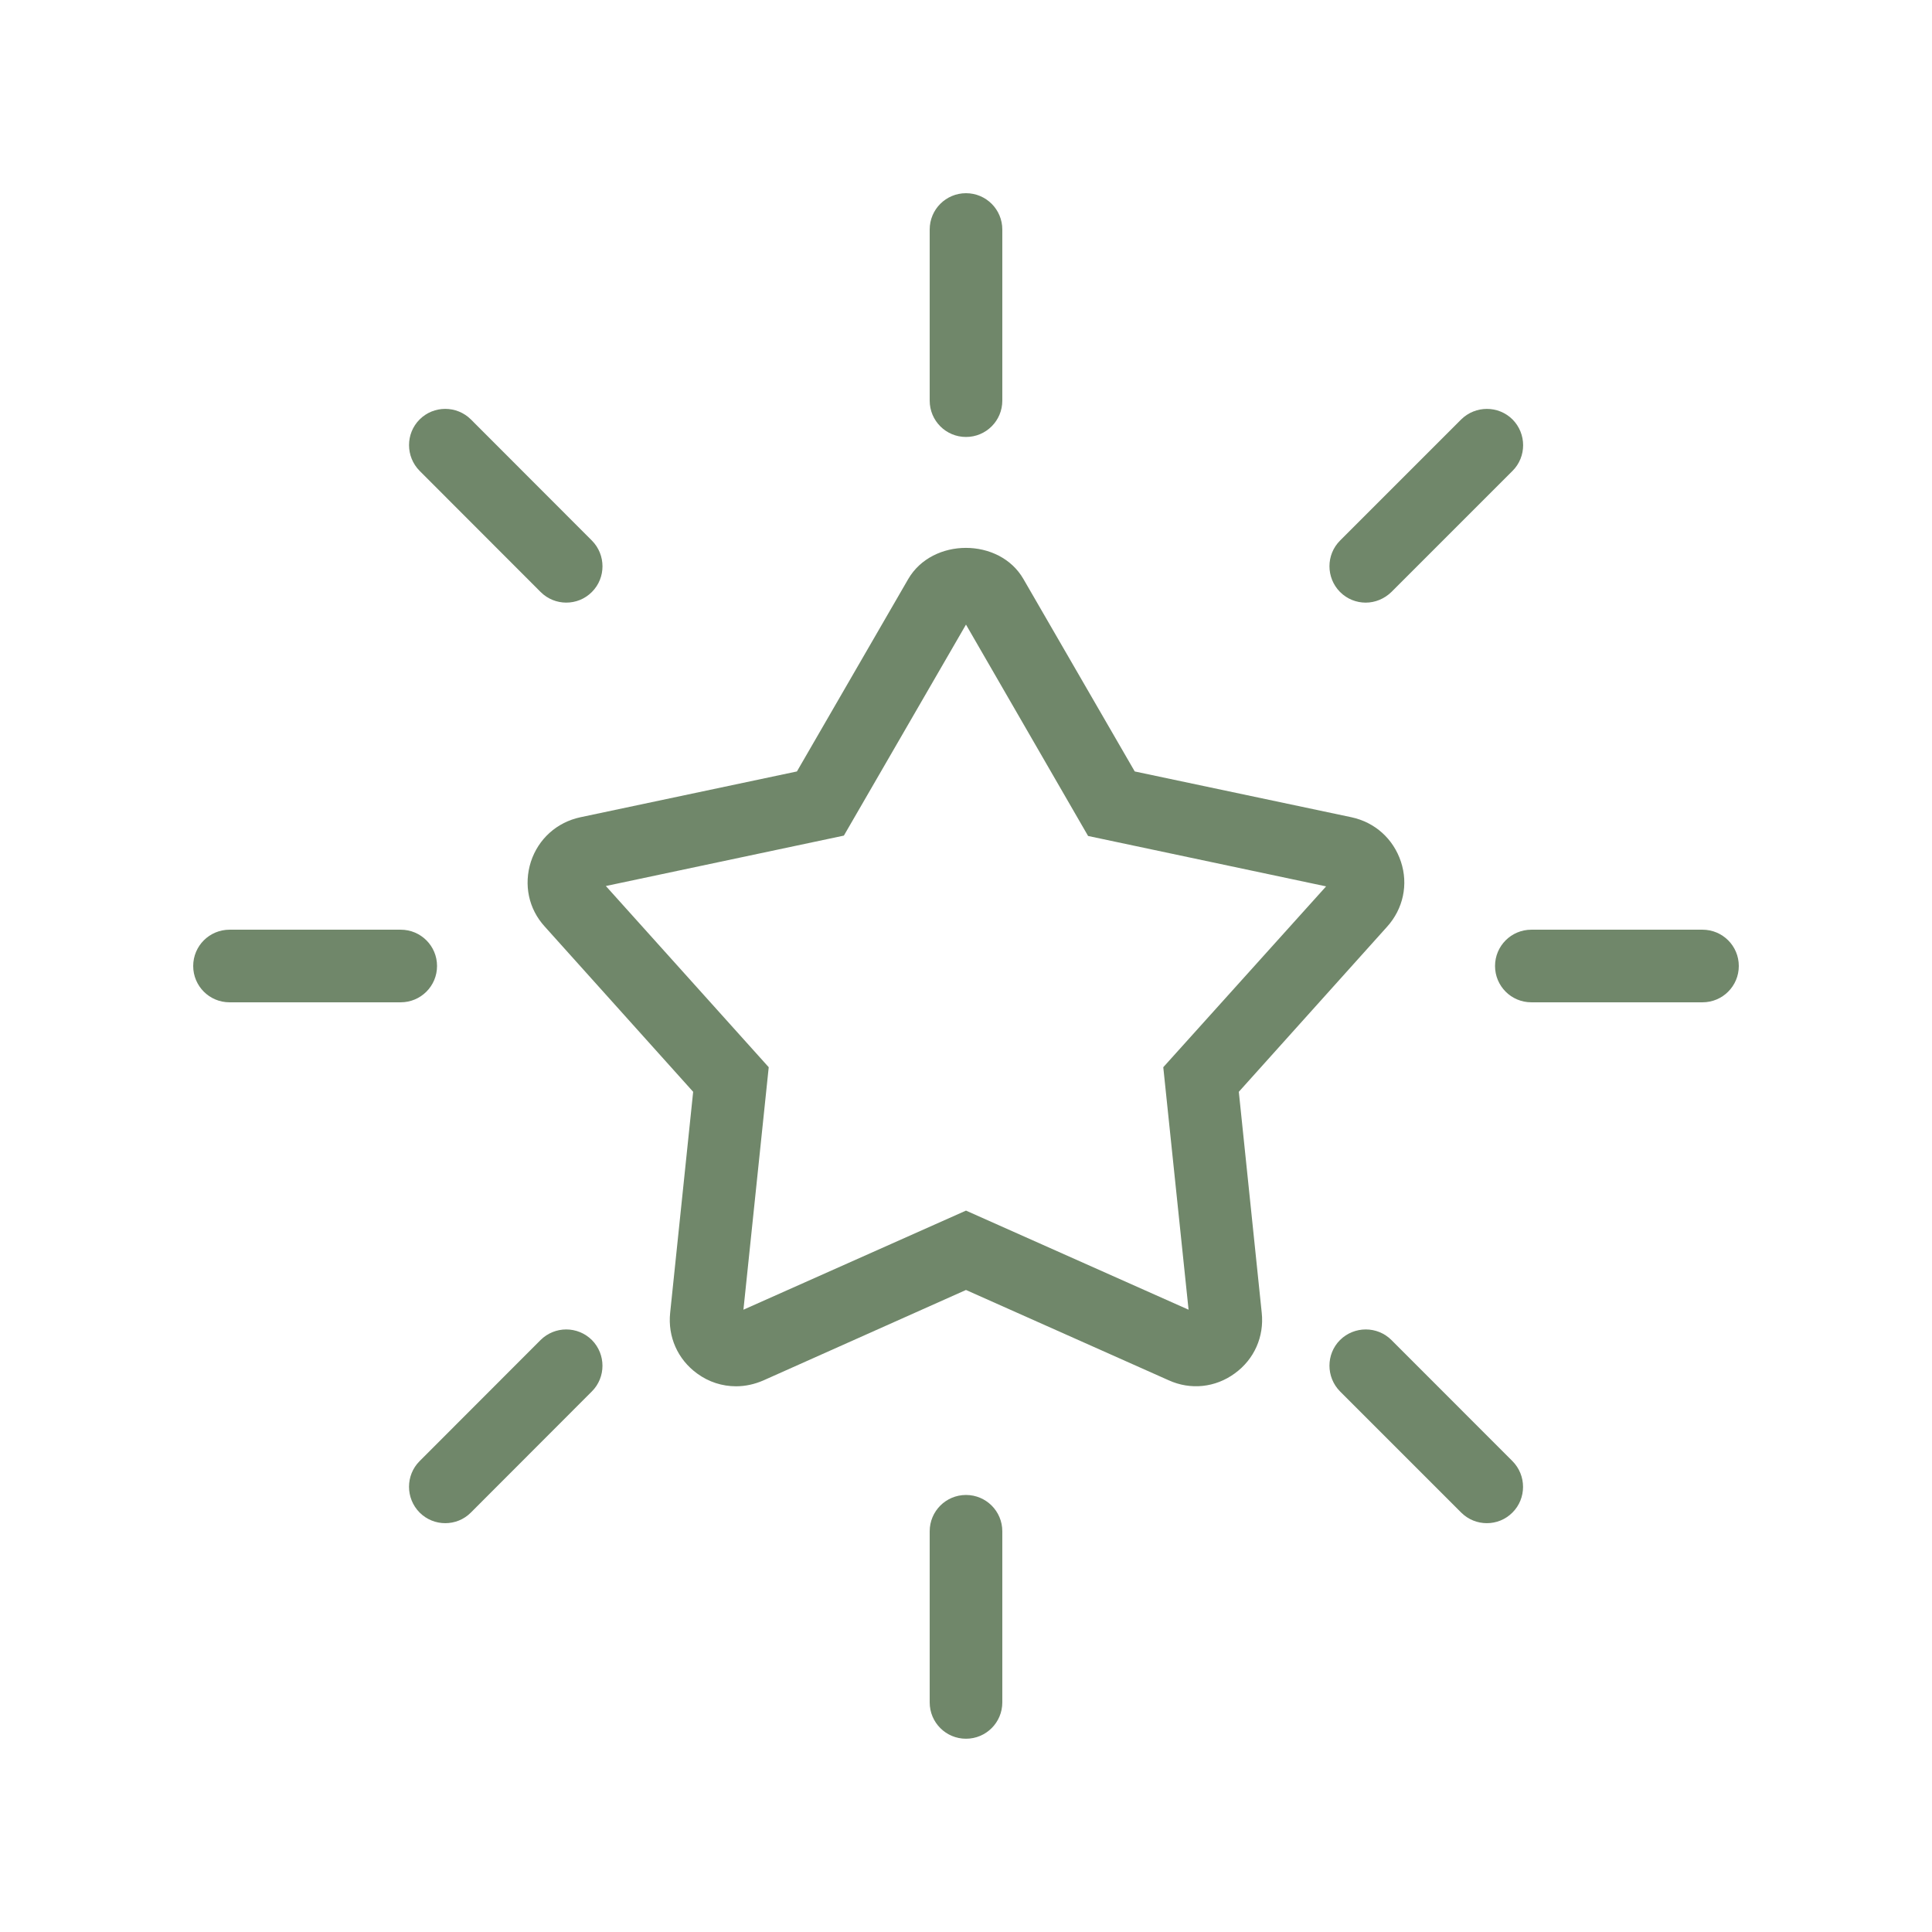 <?xml version="1.0" encoding="UTF-8"?> <svg xmlns="http://www.w3.org/2000/svg" viewBox="0 0 100 100" fill-rule="evenodd"><path d="m64.121 56.512 7.68-8.551c0.828-0.922 1.102-2.18 0.711-3.359-0.391-1.18-1.34-2.039-2.559-2.301l-11.219-2.371-5.762-9.961c-1.238-2.148-4.711-2.148-5.961 0l-5.762 9.961-11.211 2.371c-1.219 0.262-2.172 1.121-2.559 2.301-0.379 1.191-0.121 2.441 0.719 3.359l7.68 8.551-1.191 11.441c-0.129 1.238 0.391 2.41 1.398 3.141 0.602 0.441 1.301 0.66 2.012 0.66 0.48 0 0.949-0.102 1.41-0.301l10.492-4.684 10.488 4.672c1.141 0.52 2.422 0.379 3.422-0.352 1.012-0.73 1.531-1.91 1.398-3.141zm-3.91-1.273 1.309 12.551-11.52-5.129-11.52 5.129 1.309-12.551-8.43-9.379 12.32-2.609 6.32-10.922 6.32 10.941 12.32 2.609z" fill="#70876a"></path><path d="m48.121 11.879v8.859c0 1.039 0.84 1.879 1.879 1.879s1.879-0.84 1.879-1.879v-8.859c0-1.039-0.84-1.879-1.879-1.879s-1.879 0.84-1.879 1.879z" fill="#70876a"></path><path d="m21.719 21.711c-0.73 0.73-0.73 1.922 0 2.66l6.262 6.269c0.371 0.371 0.852 0.551 1.328 0.551 0.48 0 0.961-0.18 1.328-0.551 0.73-0.73 0.73-1.922 0-2.66l-6.262-6.269c-0.734-0.73-1.926-0.73-2.656 0z" fill="#70876a"></path><path d="m22.621 50c0-1.039-0.84-1.879-1.879-1.879h-8.859c-1.043 0-1.883 0.84-1.883 1.879s0.84 1.879 1.879 1.879h8.859c1.043 0 1.883-0.84 1.883-1.879z" fill="#70876a"></path><path d="m27.98 69.359-6.262 6.269c-0.73 0.73-0.73 1.922 0 2.66 0.371 0.371 0.852 0.551 1.328 0.551 0.48 0 0.961-0.18 1.328-0.551l6.262-6.269c0.73-0.73 0.73-1.922 0-2.66-0.738-0.73-1.918-0.73-2.656 0z" fill="#70876a"></path><path d="m50 77.379c-1.039 0-1.879 0.84-1.879 1.879v8.859c0 1.039 0.84 1.879 1.879 1.879s1.879-0.84 1.879-1.879v-8.859c0-1.039-0.84-1.879-1.879-1.879z" fill="#70876a"></path><path d="m72.02 69.359c-0.73-0.73-1.922-0.73-2.66 0-0.73 0.73-0.73 1.922 0 2.66l6.269 6.269c0.371 0.371 0.852 0.551 1.328 0.551 0.48 0 0.961-0.18 1.328-0.551 0.73-0.73 0.73-1.922 0-2.66z" fill="#70876a"></path><path d="m88.121 48.121h-8.859c-1.039 0-1.879 0.84-1.879 1.879s0.84 1.879 1.879 1.879h8.859c1.039 0 1.879-0.84 1.879-1.879s-0.84-1.879-1.879-1.879z" fill="#70876a"></path><path d="m72.02 30.641 6.269-6.269c0.73-0.73 0.73-1.922 0-2.66-0.73-0.73-1.922-0.73-2.66 0l-6.269 6.269c-0.73 0.73-0.73 1.922 0 2.66 0.371 0.371 0.852 0.551 1.328 0.551 0.484 0 0.961-0.191 1.332-0.551z" fill="#70876a"></path></svg> 